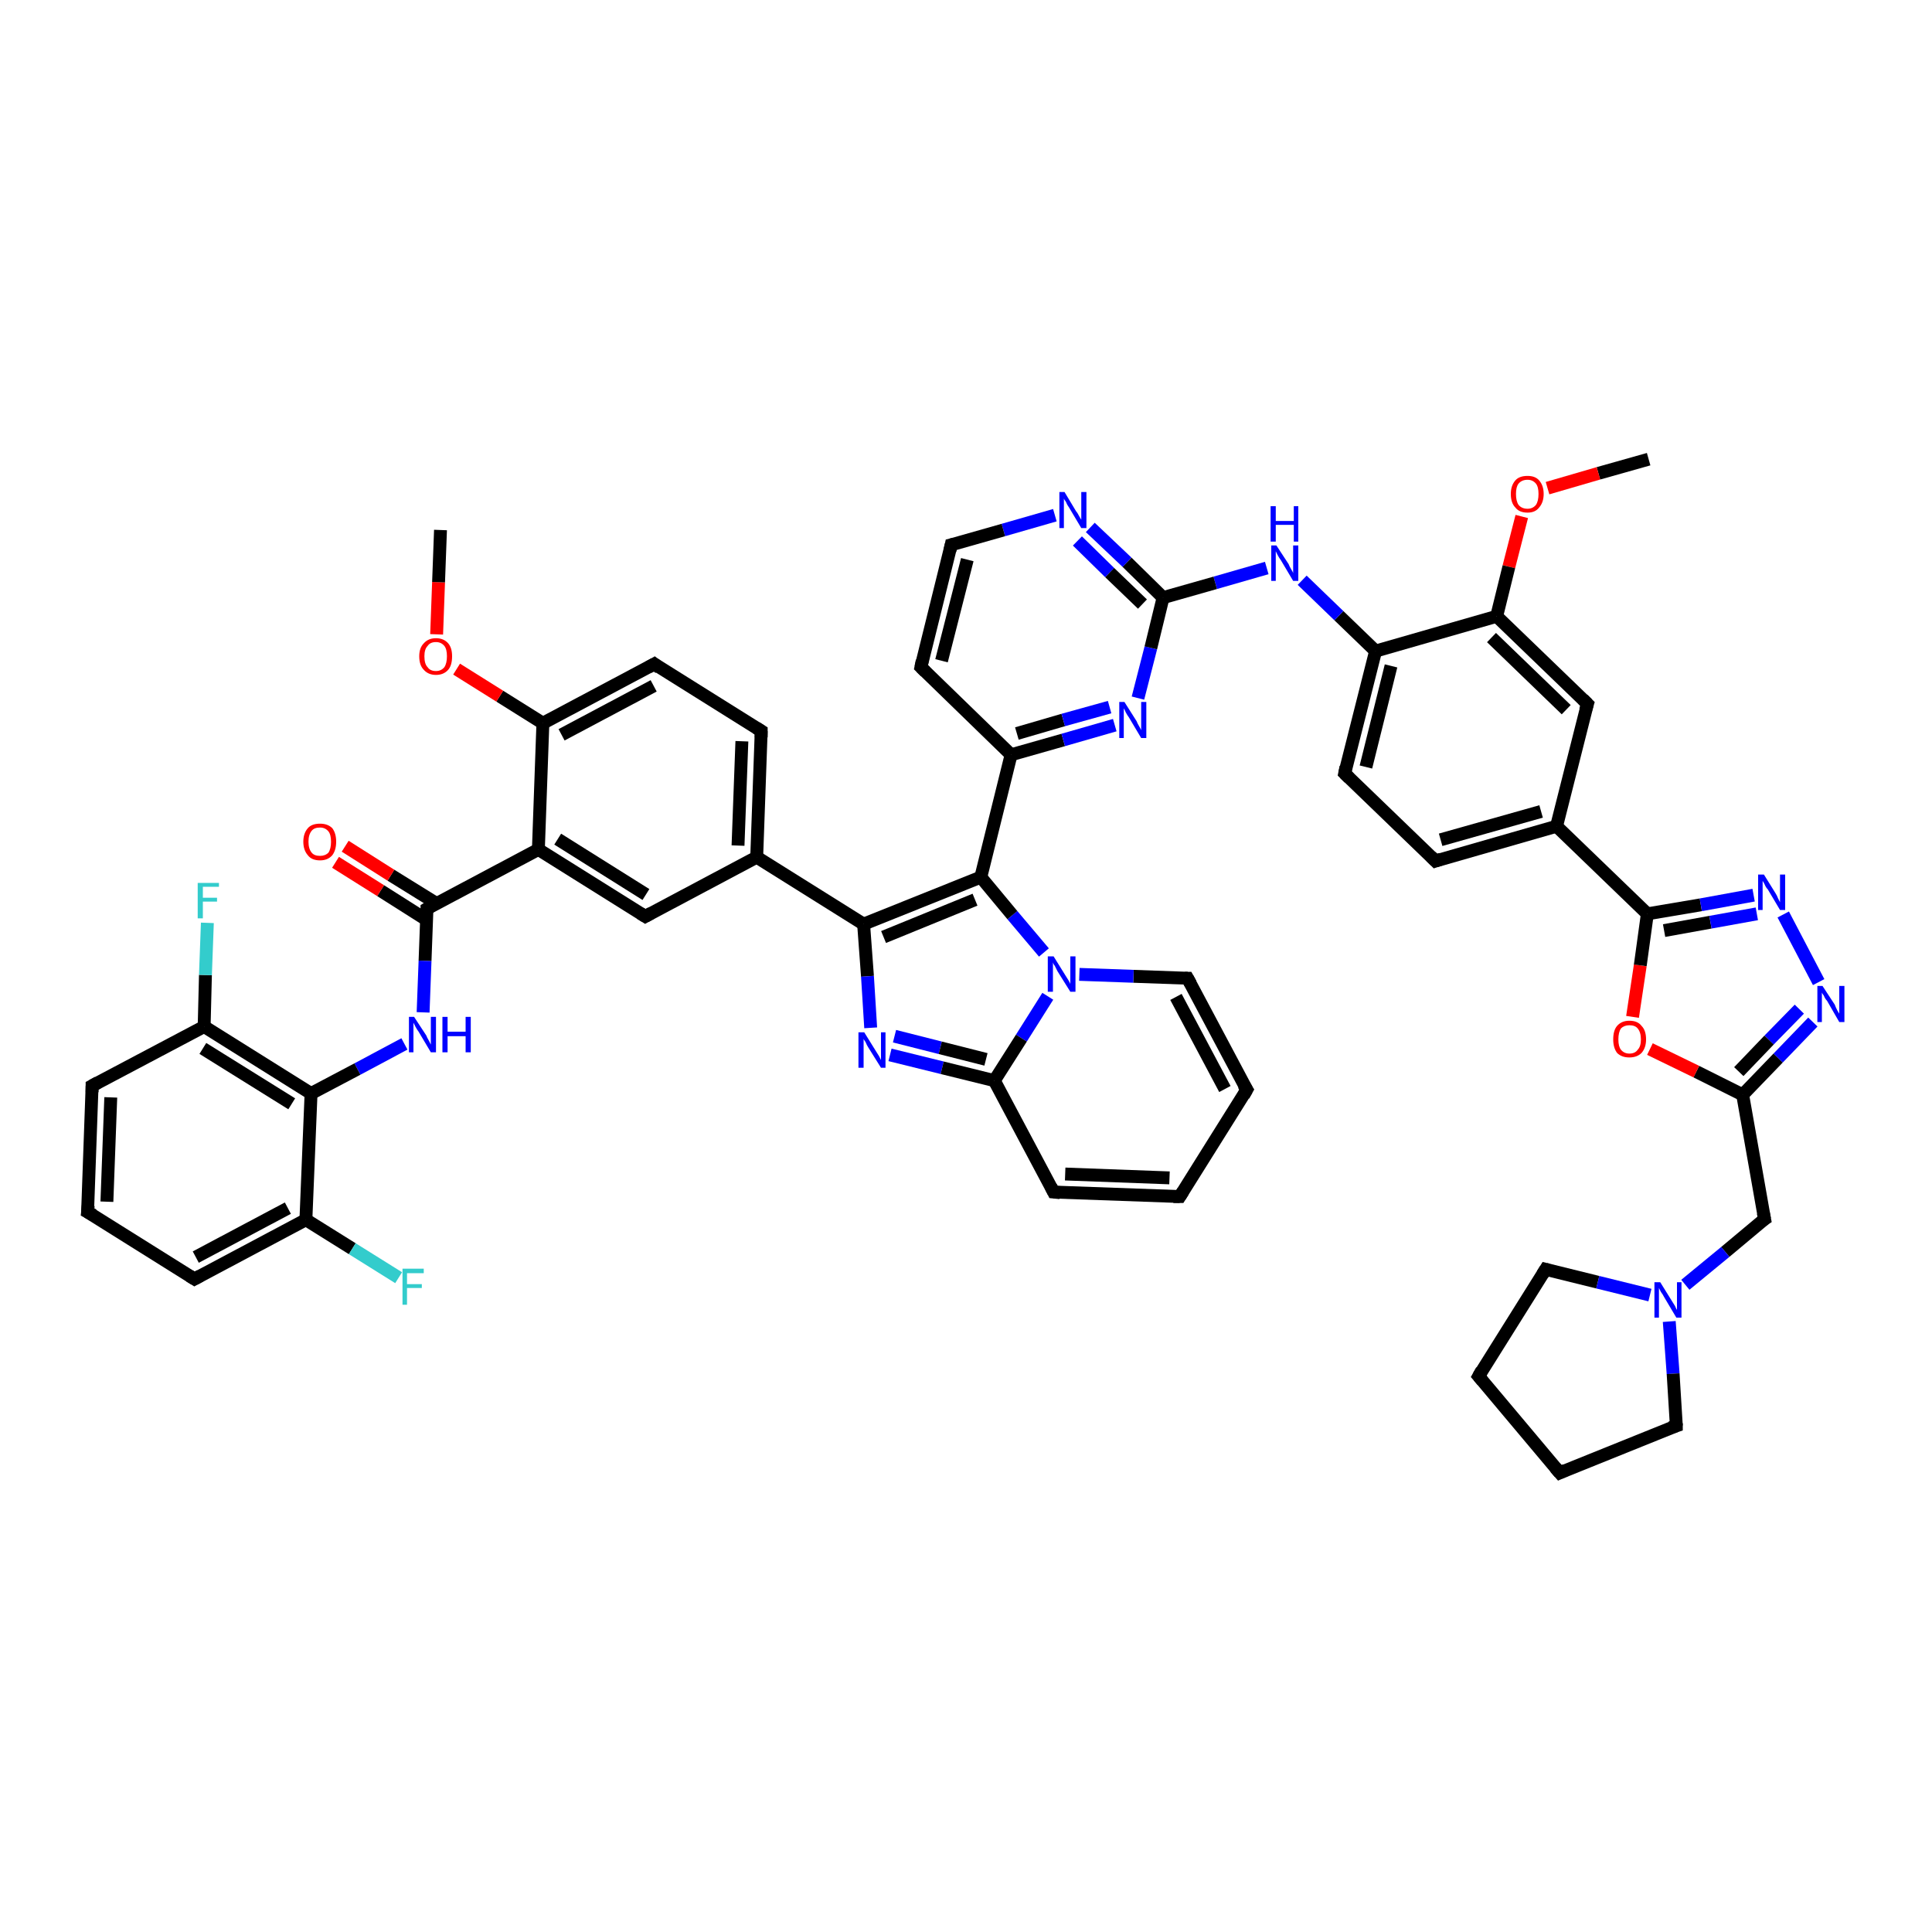 <?xml version='1.0' encoding='iso-8859-1'?>
<svg version='1.1' baseProfile='full'
              xmlns='http://www.w3.org/2000/svg'
                      xmlns:rdkit='http://www.rdkit.org/xml'
                      xmlns:xlink='http://www.w3.org/1999/xlink'
                  xml:space='preserve'
width='300px' height='300px' viewBox='0 0 300 300'>
<!-- END OF HEADER -->
<rect style='opacity:1.0;fill:#FFFFFF;stroke:none' width='300.0' height='300.0' x='0.0' y='0.0'> </rect>
<path class='bond-0 atom-0 atom-1' d='M 256.0,71.3 L 248.2,73.5' style='fill:none;fill-rule:evenodd;stroke:#000000;stroke-width:2.0px;stroke-linecap:butt;stroke-linejoin:miter;stroke-opacity:1' />
<path class='bond-0 atom-0 atom-1' d='M 248.2,73.5 L 240.3,75.8' style='fill:none;fill-rule:evenodd;stroke:#FF0000;stroke-width:2.0px;stroke-linecap:butt;stroke-linejoin:miter;stroke-opacity:1' />
<path class='bond-1 atom-1 atom-2' d='M 236.3,80.2 L 234.3,88.0' style='fill:none;fill-rule:evenodd;stroke:#FF0000;stroke-width:2.0px;stroke-linecap:butt;stroke-linejoin:miter;stroke-opacity:1' />
<path class='bond-1 atom-1 atom-2' d='M 234.3,88.0 L 232.4,95.7' style='fill:none;fill-rule:evenodd;stroke:#000000;stroke-width:2.0px;stroke-linecap:butt;stroke-linejoin:miter;stroke-opacity:1' />
<path class='bond-2 atom-2 atom-3' d='M 232.4,95.7 L 246.5,109.3' style='fill:none;fill-rule:evenodd;stroke:#000000;stroke-width:2.0px;stroke-linecap:butt;stroke-linejoin:miter;stroke-opacity:1' />
<path class='bond-2 atom-2 atom-3' d='M 231.6,99.0 L 243.2,110.2' style='fill:none;fill-rule:evenodd;stroke:#000000;stroke-width:2.0px;stroke-linecap:butt;stroke-linejoin:miter;stroke-opacity:1' />
<path class='bond-3 atom-3 atom-4' d='M 246.5,109.3 L 241.7,128.3' style='fill:none;fill-rule:evenodd;stroke:#000000;stroke-width:2.0px;stroke-linecap:butt;stroke-linejoin:miter;stroke-opacity:1' />
<path class='bond-4 atom-4 atom-5' d='M 241.7,128.3 L 255.8,141.9' style='fill:none;fill-rule:evenodd;stroke:#000000;stroke-width:2.0px;stroke-linecap:butt;stroke-linejoin:miter;stroke-opacity:1' />
<path class='bond-5 atom-5 atom-6' d='M 255.8,141.9 L 264.1,140.5' style='fill:none;fill-rule:evenodd;stroke:#000000;stroke-width:2.0px;stroke-linecap:butt;stroke-linejoin:miter;stroke-opacity:1' />
<path class='bond-5 atom-5 atom-6' d='M 264.1,140.5 L 272.3,139.0' style='fill:none;fill-rule:evenodd;stroke:#0000FF;stroke-width:2.0px;stroke-linecap:butt;stroke-linejoin:miter;stroke-opacity:1' />
<path class='bond-5 atom-5 atom-6' d='M 258.4,144.5 L 265.6,143.2' style='fill:none;fill-rule:evenodd;stroke:#000000;stroke-width:2.0px;stroke-linecap:butt;stroke-linejoin:miter;stroke-opacity:1' />
<path class='bond-5 atom-5 atom-6' d='M 265.6,143.2 L 272.8,141.9' style='fill:none;fill-rule:evenodd;stroke:#0000FF;stroke-width:2.0px;stroke-linecap:butt;stroke-linejoin:miter;stroke-opacity:1' />
<path class='bond-6 atom-6 atom-7' d='M 276.9,142.0 L 282.4,152.5' style='fill:none;fill-rule:evenodd;stroke:#0000FF;stroke-width:2.0px;stroke-linecap:butt;stroke-linejoin:miter;stroke-opacity:1' />
<path class='bond-7 atom-7 atom-8' d='M 281.5,158.7 L 276.1,164.3' style='fill:none;fill-rule:evenodd;stroke:#0000FF;stroke-width:2.0px;stroke-linecap:butt;stroke-linejoin:miter;stroke-opacity:1' />
<path class='bond-7 atom-7 atom-8' d='M 276.1,164.3 L 270.6,170.0' style='fill:none;fill-rule:evenodd;stroke:#000000;stroke-width:2.0px;stroke-linecap:butt;stroke-linejoin:miter;stroke-opacity:1' />
<path class='bond-7 atom-7 atom-8' d='M 279.4,156.7 L 274.7,161.5' style='fill:none;fill-rule:evenodd;stroke:#0000FF;stroke-width:2.0px;stroke-linecap:butt;stroke-linejoin:miter;stroke-opacity:1' />
<path class='bond-7 atom-7 atom-8' d='M 274.7,161.5 L 270.0,166.4' style='fill:none;fill-rule:evenodd;stroke:#000000;stroke-width:2.0px;stroke-linecap:butt;stroke-linejoin:miter;stroke-opacity:1' />
<path class='bond-8 atom-8 atom-9' d='M 270.6,170.0 L 274.0,189.3' style='fill:none;fill-rule:evenodd;stroke:#000000;stroke-width:2.0px;stroke-linecap:butt;stroke-linejoin:miter;stroke-opacity:1' />
<path class='bond-9 atom-9 atom-10' d='M 274.0,189.3 L 267.9,194.4' style='fill:none;fill-rule:evenodd;stroke:#000000;stroke-width:2.0px;stroke-linecap:butt;stroke-linejoin:miter;stroke-opacity:1' />
<path class='bond-9 atom-9 atom-10' d='M 267.9,194.4 L 261.7,199.5' style='fill:none;fill-rule:evenodd;stroke:#0000FF;stroke-width:2.0px;stroke-linecap:butt;stroke-linejoin:miter;stroke-opacity:1' />
<path class='bond-10 atom-10 atom-11' d='M 259.2,205.2 L 259.8,213.3' style='fill:none;fill-rule:evenodd;stroke:#0000FF;stroke-width:2.0px;stroke-linecap:butt;stroke-linejoin:miter;stroke-opacity:1' />
<path class='bond-10 atom-10 atom-11' d='M 259.8,213.3 L 260.3,221.4' style='fill:none;fill-rule:evenodd;stroke:#000000;stroke-width:2.0px;stroke-linecap:butt;stroke-linejoin:miter;stroke-opacity:1' />
<path class='bond-11 atom-11 atom-12' d='M 260.3,221.4 L 242.2,228.7' style='fill:none;fill-rule:evenodd;stroke:#000000;stroke-width:2.0px;stroke-linecap:butt;stroke-linejoin:miter;stroke-opacity:1' />
<path class='bond-12 atom-12 atom-13' d='M 242.2,228.7 L 229.6,213.7' style='fill:none;fill-rule:evenodd;stroke:#000000;stroke-width:2.0px;stroke-linecap:butt;stroke-linejoin:miter;stroke-opacity:1' />
<path class='bond-13 atom-13 atom-14' d='M 229.6,213.7 L 240.0,197.1' style='fill:none;fill-rule:evenodd;stroke:#000000;stroke-width:2.0px;stroke-linecap:butt;stroke-linejoin:miter;stroke-opacity:1' />
<path class='bond-14 atom-8 atom-15' d='M 270.6,170.0 L 263.4,166.4' style='fill:none;fill-rule:evenodd;stroke:#000000;stroke-width:2.0px;stroke-linecap:butt;stroke-linejoin:miter;stroke-opacity:1' />
<path class='bond-14 atom-8 atom-15' d='M 263.4,166.4 L 256.2,162.9' style='fill:none;fill-rule:evenodd;stroke:#FF0000;stroke-width:2.0px;stroke-linecap:butt;stroke-linejoin:miter;stroke-opacity:1' />
<path class='bond-15 atom-4 atom-16' d='M 241.7,128.3 L 222.9,133.7' style='fill:none;fill-rule:evenodd;stroke:#000000;stroke-width:2.0px;stroke-linecap:butt;stroke-linejoin:miter;stroke-opacity:1' />
<path class='bond-15 atom-4 atom-16' d='M 239.3,126.0 L 223.7,130.4' style='fill:none;fill-rule:evenodd;stroke:#000000;stroke-width:2.0px;stroke-linecap:butt;stroke-linejoin:miter;stroke-opacity:1' />
<path class='bond-16 atom-16 atom-17' d='M 222.9,133.7 L 208.8,120.1' style='fill:none;fill-rule:evenodd;stroke:#000000;stroke-width:2.0px;stroke-linecap:butt;stroke-linejoin:miter;stroke-opacity:1' />
<path class='bond-17 atom-17 atom-18' d='M 208.8,120.1 L 213.6,101.1' style='fill:none;fill-rule:evenodd;stroke:#000000;stroke-width:2.0px;stroke-linecap:butt;stroke-linejoin:miter;stroke-opacity:1' />
<path class='bond-17 atom-17 atom-18' d='M 212.1,119.1 L 216.0,103.4' style='fill:none;fill-rule:evenodd;stroke:#000000;stroke-width:2.0px;stroke-linecap:butt;stroke-linejoin:miter;stroke-opacity:1' />
<path class='bond-18 atom-18 atom-19' d='M 213.6,101.1 L 207.9,95.6' style='fill:none;fill-rule:evenodd;stroke:#000000;stroke-width:2.0px;stroke-linecap:butt;stroke-linejoin:miter;stroke-opacity:1' />
<path class='bond-18 atom-18 atom-19' d='M 207.9,95.6 L 202.2,90.1' style='fill:none;fill-rule:evenodd;stroke:#0000FF;stroke-width:2.0px;stroke-linecap:butt;stroke-linejoin:miter;stroke-opacity:1' />
<path class='bond-19 atom-19 atom-20' d='M 196.7,88.2 L 188.7,90.5' style='fill:none;fill-rule:evenodd;stroke:#0000FF;stroke-width:2.0px;stroke-linecap:butt;stroke-linejoin:miter;stroke-opacity:1' />
<path class='bond-19 atom-19 atom-20' d='M 188.7,90.5 L 180.6,92.8' style='fill:none;fill-rule:evenodd;stroke:#000000;stroke-width:2.0px;stroke-linecap:butt;stroke-linejoin:miter;stroke-opacity:1' />
<path class='bond-20 atom-20 atom-21' d='M 180.6,92.8 L 175.0,87.3' style='fill:none;fill-rule:evenodd;stroke:#000000;stroke-width:2.0px;stroke-linecap:butt;stroke-linejoin:miter;stroke-opacity:1' />
<path class='bond-20 atom-20 atom-21' d='M 175.0,87.3 L 169.3,81.9' style='fill:none;fill-rule:evenodd;stroke:#0000FF;stroke-width:2.0px;stroke-linecap:butt;stroke-linejoin:miter;stroke-opacity:1' />
<path class='bond-20 atom-20 atom-21' d='M 177.4,93.8 L 172.3,88.9' style='fill:none;fill-rule:evenodd;stroke:#000000;stroke-width:2.0px;stroke-linecap:butt;stroke-linejoin:miter;stroke-opacity:1' />
<path class='bond-20 atom-20 atom-21' d='M 172.3,88.9 L 167.3,84.0' style='fill:none;fill-rule:evenodd;stroke:#0000FF;stroke-width:2.0px;stroke-linecap:butt;stroke-linejoin:miter;stroke-opacity:1' />
<path class='bond-21 atom-21 atom-22' d='M 163.8,80.0 L 155.8,82.3' style='fill:none;fill-rule:evenodd;stroke:#0000FF;stroke-width:2.0px;stroke-linecap:butt;stroke-linejoin:miter;stroke-opacity:1' />
<path class='bond-21 atom-21 atom-22' d='M 155.8,82.3 L 147.7,84.6' style='fill:none;fill-rule:evenodd;stroke:#000000;stroke-width:2.0px;stroke-linecap:butt;stroke-linejoin:miter;stroke-opacity:1' />
<path class='bond-22 atom-22 atom-23' d='M 147.7,84.6 L 143.0,103.6' style='fill:none;fill-rule:evenodd;stroke:#000000;stroke-width:2.0px;stroke-linecap:butt;stroke-linejoin:miter;stroke-opacity:1' />
<path class='bond-22 atom-22 atom-23' d='M 150.2,86.9 L 146.2,102.6' style='fill:none;fill-rule:evenodd;stroke:#000000;stroke-width:2.0px;stroke-linecap:butt;stroke-linejoin:miter;stroke-opacity:1' />
<path class='bond-23 atom-23 atom-24' d='M 143.0,103.6 L 157.0,117.2' style='fill:none;fill-rule:evenodd;stroke:#000000;stroke-width:2.0px;stroke-linecap:butt;stroke-linejoin:miter;stroke-opacity:1' />
<path class='bond-24 atom-24 atom-25' d='M 157.0,117.2 L 152.3,136.2' style='fill:none;fill-rule:evenodd;stroke:#000000;stroke-width:2.0px;stroke-linecap:butt;stroke-linejoin:miter;stroke-opacity:1' />
<path class='bond-25 atom-25 atom-26' d='M 152.3,136.2 L 134.1,143.5' style='fill:none;fill-rule:evenodd;stroke:#000000;stroke-width:2.0px;stroke-linecap:butt;stroke-linejoin:miter;stroke-opacity:1' />
<path class='bond-25 atom-25 atom-26' d='M 151.4,139.7 L 137.2,145.5' style='fill:none;fill-rule:evenodd;stroke:#000000;stroke-width:2.0px;stroke-linecap:butt;stroke-linejoin:miter;stroke-opacity:1' />
<path class='bond-26 atom-26 atom-27' d='M 134.1,143.5 L 117.5,133.1' style='fill:none;fill-rule:evenodd;stroke:#000000;stroke-width:2.0px;stroke-linecap:butt;stroke-linejoin:miter;stroke-opacity:1' />
<path class='bond-27 atom-27 atom-28' d='M 117.5,133.1 L 118.2,113.5' style='fill:none;fill-rule:evenodd;stroke:#000000;stroke-width:2.0px;stroke-linecap:butt;stroke-linejoin:miter;stroke-opacity:1' />
<path class='bond-27 atom-27 atom-28' d='M 114.6,131.3 L 115.2,115.1' style='fill:none;fill-rule:evenodd;stroke:#000000;stroke-width:2.0px;stroke-linecap:butt;stroke-linejoin:miter;stroke-opacity:1' />
<path class='bond-28 atom-28 atom-29' d='M 118.2,113.5 L 101.6,103.1' style='fill:none;fill-rule:evenodd;stroke:#000000;stroke-width:2.0px;stroke-linecap:butt;stroke-linejoin:miter;stroke-opacity:1' />
<path class='bond-29 atom-29 atom-30' d='M 101.6,103.1 L 84.3,112.3' style='fill:none;fill-rule:evenodd;stroke:#000000;stroke-width:2.0px;stroke-linecap:butt;stroke-linejoin:miter;stroke-opacity:1' />
<path class='bond-29 atom-29 atom-30' d='M 101.5,106.5 L 87.2,114.1' style='fill:none;fill-rule:evenodd;stroke:#000000;stroke-width:2.0px;stroke-linecap:butt;stroke-linejoin:miter;stroke-opacity:1' />
<path class='bond-30 atom-30 atom-31' d='M 84.3,112.3 L 77.6,108.1' style='fill:none;fill-rule:evenodd;stroke:#000000;stroke-width:2.0px;stroke-linecap:butt;stroke-linejoin:miter;stroke-opacity:1' />
<path class='bond-30 atom-30 atom-31' d='M 77.6,108.1 L 70.9,103.9' style='fill:none;fill-rule:evenodd;stroke:#FF0000;stroke-width:2.0px;stroke-linecap:butt;stroke-linejoin:miter;stroke-opacity:1' />
<path class='bond-31 atom-31 atom-32' d='M 67.8,98.5 L 68.1,90.4' style='fill:none;fill-rule:evenodd;stroke:#FF0000;stroke-width:2.0px;stroke-linecap:butt;stroke-linejoin:miter;stroke-opacity:1' />
<path class='bond-31 atom-31 atom-32' d='M 68.1,90.4 L 68.4,82.3' style='fill:none;fill-rule:evenodd;stroke:#000000;stroke-width:2.0px;stroke-linecap:butt;stroke-linejoin:miter;stroke-opacity:1' />
<path class='bond-32 atom-30 atom-33' d='M 84.3,112.3 L 83.6,131.9' style='fill:none;fill-rule:evenodd;stroke:#000000;stroke-width:2.0px;stroke-linecap:butt;stroke-linejoin:miter;stroke-opacity:1' />
<path class='bond-33 atom-33 atom-34' d='M 83.6,131.9 L 66.3,141.1' style='fill:none;fill-rule:evenodd;stroke:#000000;stroke-width:2.0px;stroke-linecap:butt;stroke-linejoin:miter;stroke-opacity:1' />
<path class='bond-34 atom-34 atom-35' d='M 67.8,140.3 L 60.7,135.9' style='fill:none;fill-rule:evenodd;stroke:#000000;stroke-width:2.0px;stroke-linecap:butt;stroke-linejoin:miter;stroke-opacity:1' />
<path class='bond-34 atom-34 atom-35' d='M 60.7,135.9 L 53.6,131.4' style='fill:none;fill-rule:evenodd;stroke:#FF0000;stroke-width:2.0px;stroke-linecap:butt;stroke-linejoin:miter;stroke-opacity:1' />
<path class='bond-34 atom-34 atom-35' d='M 66.2,142.8 L 59.1,138.3' style='fill:none;fill-rule:evenodd;stroke:#000000;stroke-width:2.0px;stroke-linecap:butt;stroke-linejoin:miter;stroke-opacity:1' />
<path class='bond-34 atom-34 atom-35' d='M 59.1,138.3 L 52.1,133.9' style='fill:none;fill-rule:evenodd;stroke:#FF0000;stroke-width:2.0px;stroke-linecap:butt;stroke-linejoin:miter;stroke-opacity:1' />
<path class='bond-35 atom-34 atom-36' d='M 66.3,141.1 L 66.0,149.2' style='fill:none;fill-rule:evenodd;stroke:#000000;stroke-width:2.0px;stroke-linecap:butt;stroke-linejoin:miter;stroke-opacity:1' />
<path class='bond-35 atom-34 atom-36' d='M 66.0,149.2 L 65.7,157.2' style='fill:none;fill-rule:evenodd;stroke:#0000FF;stroke-width:2.0px;stroke-linecap:butt;stroke-linejoin:miter;stroke-opacity:1' />
<path class='bond-36 atom-36 atom-37' d='M 62.8,162.1 L 55.5,166.0' style='fill:none;fill-rule:evenodd;stroke:#0000FF;stroke-width:2.0px;stroke-linecap:butt;stroke-linejoin:miter;stroke-opacity:1' />
<path class='bond-36 atom-36 atom-37' d='M 55.5,166.0 L 48.3,169.8' style='fill:none;fill-rule:evenodd;stroke:#000000;stroke-width:2.0px;stroke-linecap:butt;stroke-linejoin:miter;stroke-opacity:1' />
<path class='bond-37 atom-37 atom-38' d='M 48.3,169.8 L 31.7,159.4' style='fill:none;fill-rule:evenodd;stroke:#000000;stroke-width:2.0px;stroke-linecap:butt;stroke-linejoin:miter;stroke-opacity:1' />
<path class='bond-37 atom-37 atom-38' d='M 45.3,171.4 L 31.5,162.8' style='fill:none;fill-rule:evenodd;stroke:#000000;stroke-width:2.0px;stroke-linecap:butt;stroke-linejoin:miter;stroke-opacity:1' />
<path class='bond-38 atom-38 atom-39' d='M 31.7,159.4 L 31.9,151.4' style='fill:none;fill-rule:evenodd;stroke:#000000;stroke-width:2.0px;stroke-linecap:butt;stroke-linejoin:miter;stroke-opacity:1' />
<path class='bond-38 atom-38 atom-39' d='M 31.9,151.4 L 32.2,143.3' style='fill:none;fill-rule:evenodd;stroke:#33CCCC;stroke-width:2.0px;stroke-linecap:butt;stroke-linejoin:miter;stroke-opacity:1' />
<path class='bond-39 atom-38 atom-40' d='M 31.7,159.4 L 14.3,168.6' style='fill:none;fill-rule:evenodd;stroke:#000000;stroke-width:2.0px;stroke-linecap:butt;stroke-linejoin:miter;stroke-opacity:1' />
<path class='bond-40 atom-40 atom-41' d='M 14.3,168.6 L 13.6,188.2' style='fill:none;fill-rule:evenodd;stroke:#000000;stroke-width:2.0px;stroke-linecap:butt;stroke-linejoin:miter;stroke-opacity:1' />
<path class='bond-40 atom-40 atom-41' d='M 17.2,170.4 L 16.6,186.6' style='fill:none;fill-rule:evenodd;stroke:#000000;stroke-width:2.0px;stroke-linecap:butt;stroke-linejoin:miter;stroke-opacity:1' />
<path class='bond-41 atom-41 atom-42' d='M 13.6,188.2 L 30.2,198.6' style='fill:none;fill-rule:evenodd;stroke:#000000;stroke-width:2.0px;stroke-linecap:butt;stroke-linejoin:miter;stroke-opacity:1' />
<path class='bond-42 atom-42 atom-43' d='M 30.2,198.6 L 47.5,189.4' style='fill:none;fill-rule:evenodd;stroke:#000000;stroke-width:2.0px;stroke-linecap:butt;stroke-linejoin:miter;stroke-opacity:1' />
<path class='bond-42 atom-42 atom-43' d='M 30.4,195.2 L 44.7,187.6' style='fill:none;fill-rule:evenodd;stroke:#000000;stroke-width:2.0px;stroke-linecap:butt;stroke-linejoin:miter;stroke-opacity:1' />
<path class='bond-43 atom-43 atom-44' d='M 47.5,189.4 L 54.7,193.9' style='fill:none;fill-rule:evenodd;stroke:#000000;stroke-width:2.0px;stroke-linecap:butt;stroke-linejoin:miter;stroke-opacity:1' />
<path class='bond-43 atom-43 atom-44' d='M 54.7,193.9 L 61.9,198.4' style='fill:none;fill-rule:evenodd;stroke:#33CCCC;stroke-width:2.0px;stroke-linecap:butt;stroke-linejoin:miter;stroke-opacity:1' />
<path class='bond-44 atom-33 atom-45' d='M 83.6,131.9 L 100.2,142.3' style='fill:none;fill-rule:evenodd;stroke:#000000;stroke-width:2.0px;stroke-linecap:butt;stroke-linejoin:miter;stroke-opacity:1' />
<path class='bond-44 atom-33 atom-45' d='M 86.6,130.3 L 100.3,138.9' style='fill:none;fill-rule:evenodd;stroke:#000000;stroke-width:2.0px;stroke-linecap:butt;stroke-linejoin:miter;stroke-opacity:1' />
<path class='bond-45 atom-26 atom-46' d='M 134.1,143.5 L 134.7,151.6' style='fill:none;fill-rule:evenodd;stroke:#000000;stroke-width:2.0px;stroke-linecap:butt;stroke-linejoin:miter;stroke-opacity:1' />
<path class='bond-45 atom-26 atom-46' d='M 134.7,151.6 L 135.2,159.6' style='fill:none;fill-rule:evenodd;stroke:#0000FF;stroke-width:2.0px;stroke-linecap:butt;stroke-linejoin:miter;stroke-opacity:1' />
<path class='bond-46 atom-46 atom-47' d='M 138.2,163.8 L 146.3,165.8' style='fill:none;fill-rule:evenodd;stroke:#0000FF;stroke-width:2.0px;stroke-linecap:butt;stroke-linejoin:miter;stroke-opacity:1' />
<path class='bond-46 atom-46 atom-47' d='M 146.3,165.8 L 154.4,167.8' style='fill:none;fill-rule:evenodd;stroke:#000000;stroke-width:2.0px;stroke-linecap:butt;stroke-linejoin:miter;stroke-opacity:1' />
<path class='bond-46 atom-46 atom-47' d='M 138.9,160.9 L 146.0,162.7' style='fill:none;fill-rule:evenodd;stroke:#0000FF;stroke-width:2.0px;stroke-linecap:butt;stroke-linejoin:miter;stroke-opacity:1' />
<path class='bond-46 atom-46 atom-47' d='M 146.0,162.7 L 153.1,164.5' style='fill:none;fill-rule:evenodd;stroke:#000000;stroke-width:2.0px;stroke-linecap:butt;stroke-linejoin:miter;stroke-opacity:1' />
<path class='bond-47 atom-47 atom-48' d='M 154.4,167.8 L 163.6,185.1' style='fill:none;fill-rule:evenodd;stroke:#000000;stroke-width:2.0px;stroke-linecap:butt;stroke-linejoin:miter;stroke-opacity:1' />
<path class='bond-48 atom-48 atom-49' d='M 163.6,185.1 L 183.2,185.8' style='fill:none;fill-rule:evenodd;stroke:#000000;stroke-width:2.0px;stroke-linecap:butt;stroke-linejoin:miter;stroke-opacity:1' />
<path class='bond-48 atom-48 atom-49' d='M 165.4,182.3 L 181.6,182.9' style='fill:none;fill-rule:evenodd;stroke:#000000;stroke-width:2.0px;stroke-linecap:butt;stroke-linejoin:miter;stroke-opacity:1' />
<path class='bond-49 atom-49 atom-50' d='M 183.2,185.8 L 193.6,169.2' style='fill:none;fill-rule:evenodd;stroke:#000000;stroke-width:2.0px;stroke-linecap:butt;stroke-linejoin:miter;stroke-opacity:1' />
<path class='bond-50 atom-50 atom-51' d='M 193.6,169.2 L 184.4,151.9' style='fill:none;fill-rule:evenodd;stroke:#000000;stroke-width:2.0px;stroke-linecap:butt;stroke-linejoin:miter;stroke-opacity:1' />
<path class='bond-50 atom-50 atom-51' d='M 190.2,169.1 L 182.6,154.8' style='fill:none;fill-rule:evenodd;stroke:#000000;stroke-width:2.0px;stroke-linecap:butt;stroke-linejoin:miter;stroke-opacity:1' />
<path class='bond-51 atom-51 atom-52' d='M 184.4,151.9 L 176.0,151.6' style='fill:none;fill-rule:evenodd;stroke:#000000;stroke-width:2.0px;stroke-linecap:butt;stroke-linejoin:miter;stroke-opacity:1' />
<path class='bond-51 atom-51 atom-52' d='M 176.0,151.6 L 167.6,151.3' style='fill:none;fill-rule:evenodd;stroke:#0000FF;stroke-width:2.0px;stroke-linecap:butt;stroke-linejoin:miter;stroke-opacity:1' />
<path class='bond-52 atom-24 atom-53' d='M 157.0,117.2 L 165.1,114.9' style='fill:none;fill-rule:evenodd;stroke:#000000;stroke-width:2.0px;stroke-linecap:butt;stroke-linejoin:miter;stroke-opacity:1' />
<path class='bond-52 atom-24 atom-53' d='M 165.1,114.9 L 173.1,112.6' style='fill:none;fill-rule:evenodd;stroke:#0000FF;stroke-width:2.0px;stroke-linecap:butt;stroke-linejoin:miter;stroke-opacity:1' />
<path class='bond-52 atom-24 atom-53' d='M 157.9,113.9 L 165.1,111.8' style='fill:none;fill-rule:evenodd;stroke:#000000;stroke-width:2.0px;stroke-linecap:butt;stroke-linejoin:miter;stroke-opacity:1' />
<path class='bond-52 atom-24 atom-53' d='M 165.1,111.8 L 172.3,109.8' style='fill:none;fill-rule:evenodd;stroke:#0000FF;stroke-width:2.0px;stroke-linecap:butt;stroke-linejoin:miter;stroke-opacity:1' />
<path class='bond-53 atom-18 atom-2' d='M 213.6,101.1 L 232.4,95.7' style='fill:none;fill-rule:evenodd;stroke:#000000;stroke-width:2.0px;stroke-linecap:butt;stroke-linejoin:miter;stroke-opacity:1' />
<path class='bond-54 atom-53 atom-20' d='M 176.7,108.4 L 178.7,100.6' style='fill:none;fill-rule:evenodd;stroke:#0000FF;stroke-width:2.0px;stroke-linecap:butt;stroke-linejoin:miter;stroke-opacity:1' />
<path class='bond-54 atom-53 atom-20' d='M 178.7,100.6 L 180.6,92.8' style='fill:none;fill-rule:evenodd;stroke:#000000;stroke-width:2.0px;stroke-linecap:butt;stroke-linejoin:miter;stroke-opacity:1' />
<path class='bond-55 atom-15 atom-5' d='M 253.5,157.9 L 254.7,149.9' style='fill:none;fill-rule:evenodd;stroke:#FF0000;stroke-width:2.0px;stroke-linecap:butt;stroke-linejoin:miter;stroke-opacity:1' />
<path class='bond-55 atom-15 atom-5' d='M 254.7,149.9 L 255.8,141.9' style='fill:none;fill-rule:evenodd;stroke:#000000;stroke-width:2.0px;stroke-linecap:butt;stroke-linejoin:miter;stroke-opacity:1' />
<path class='bond-56 atom-52 atom-25' d='M 162.1,147.9 L 157.2,142.1' style='fill:none;fill-rule:evenodd;stroke:#0000FF;stroke-width:2.0px;stroke-linecap:butt;stroke-linejoin:miter;stroke-opacity:1' />
<path class='bond-56 atom-52 atom-25' d='M 157.2,142.1 L 152.3,136.2' style='fill:none;fill-rule:evenodd;stroke:#000000;stroke-width:2.0px;stroke-linecap:butt;stroke-linejoin:miter;stroke-opacity:1' />
<path class='bond-57 atom-14 atom-10' d='M 240.0,197.1 L 248.1,199.1' style='fill:none;fill-rule:evenodd;stroke:#000000;stroke-width:2.0px;stroke-linecap:butt;stroke-linejoin:miter;stroke-opacity:1' />
<path class='bond-57 atom-14 atom-10' d='M 248.1,199.1 L 256.2,201.1' style='fill:none;fill-rule:evenodd;stroke:#0000FF;stroke-width:2.0px;stroke-linecap:butt;stroke-linejoin:miter;stroke-opacity:1' />
<path class='bond-58 atom-45 atom-27' d='M 100.2,142.3 L 117.5,133.1' style='fill:none;fill-rule:evenodd;stroke:#000000;stroke-width:2.0px;stroke-linecap:butt;stroke-linejoin:miter;stroke-opacity:1' />
<path class='bond-59 atom-52 atom-47' d='M 162.7,154.7 L 158.6,161.2' style='fill:none;fill-rule:evenodd;stroke:#0000FF;stroke-width:2.0px;stroke-linecap:butt;stroke-linejoin:miter;stroke-opacity:1' />
<path class='bond-59 atom-52 atom-47' d='M 158.6,161.2 L 154.4,167.8' style='fill:none;fill-rule:evenodd;stroke:#000000;stroke-width:2.0px;stroke-linecap:butt;stroke-linejoin:miter;stroke-opacity:1' />
<path class='bond-60 atom-43 atom-37' d='M 47.5,189.4 L 48.3,169.8' style='fill:none;fill-rule:evenodd;stroke:#000000;stroke-width:2.0px;stroke-linecap:butt;stroke-linejoin:miter;stroke-opacity:1' />
<path d='M 245.8,108.6 L 246.5,109.3 L 246.2,110.3' style='fill:none;stroke:#000000;stroke-width:2.0px;stroke-linecap:butt;stroke-linejoin:miter;stroke-opacity:1;' />
<path d='M 273.8,188.3 L 274.0,189.3 L 273.7,189.5' style='fill:none;stroke:#000000;stroke-width:2.0px;stroke-linecap:butt;stroke-linejoin:miter;stroke-opacity:1;' />
<path d='M 260.3,221.0 L 260.3,221.4 L 259.4,221.7' style='fill:none;stroke:#000000;stroke-width:2.0px;stroke-linecap:butt;stroke-linejoin:miter;stroke-opacity:1;' />
<path d='M 243.1,228.3 L 242.2,228.7 L 241.5,227.9' style='fill:none;stroke:#000000;stroke-width:2.0px;stroke-linecap:butt;stroke-linejoin:miter;stroke-opacity:1;' />
<path d='M 230.2,214.4 L 229.6,213.7 L 230.1,212.8' style='fill:none;stroke:#000000;stroke-width:2.0px;stroke-linecap:butt;stroke-linejoin:miter;stroke-opacity:1;' />
<path d='M 239.5,197.9 L 240.0,197.1 L 240.4,197.2' style='fill:none;stroke:#000000;stroke-width:2.0px;stroke-linecap:butt;stroke-linejoin:miter;stroke-opacity:1;' />
<path d='M 223.8,133.4 L 222.9,133.7 L 222.2,133.0' style='fill:none;stroke:#000000;stroke-width:2.0px;stroke-linecap:butt;stroke-linejoin:miter;stroke-opacity:1;' />
<path d='M 209.5,120.8 L 208.8,120.1 L 209.0,119.1' style='fill:none;stroke:#000000;stroke-width:2.0px;stroke-linecap:butt;stroke-linejoin:miter;stroke-opacity:1;' />
<path d='M 148.1,84.5 L 147.7,84.6 L 147.5,85.5' style='fill:none;stroke:#000000;stroke-width:2.0px;stroke-linecap:butt;stroke-linejoin:miter;stroke-opacity:1;' />
<path d='M 143.2,102.6 L 143.0,103.6 L 143.7,104.3' style='fill:none;stroke:#000000;stroke-width:2.0px;stroke-linecap:butt;stroke-linejoin:miter;stroke-opacity:1;' />
<path d='M 118.2,114.5 L 118.2,113.5 L 117.4,113.0' style='fill:none;stroke:#000000;stroke-width:2.0px;stroke-linecap:butt;stroke-linejoin:miter;stroke-opacity:1;' />
<path d='M 102.4,103.7 L 101.6,103.1 L 100.7,103.6' style='fill:none;stroke:#000000;stroke-width:2.0px;stroke-linecap:butt;stroke-linejoin:miter;stroke-opacity:1;' />
<path d='M 67.1,140.6 L 66.3,141.1 L 66.3,141.5' style='fill:none;stroke:#000000;stroke-width:2.0px;stroke-linecap:butt;stroke-linejoin:miter;stroke-opacity:1;' />
<path d='M 15.2,168.1 L 14.3,168.6 L 14.3,169.6' style='fill:none;stroke:#000000;stroke-width:2.0px;stroke-linecap:butt;stroke-linejoin:miter;stroke-opacity:1;' />
<path d='M 13.7,187.2 L 13.6,188.2 L 14.5,188.7' style='fill:none;stroke:#000000;stroke-width:2.0px;stroke-linecap:butt;stroke-linejoin:miter;stroke-opacity:1;' />
<path d='M 29.4,198.1 L 30.2,198.6 L 31.1,198.1' style='fill:none;stroke:#000000;stroke-width:2.0px;stroke-linecap:butt;stroke-linejoin:miter;stroke-opacity:1;' />
<path d='M 99.4,141.8 L 100.2,142.3 L 101.1,141.8' style='fill:none;stroke:#000000;stroke-width:2.0px;stroke-linecap:butt;stroke-linejoin:miter;stroke-opacity:1;' />
<path d='M 163.2,184.3 L 163.6,185.1 L 164.6,185.2' style='fill:none;stroke:#000000;stroke-width:2.0px;stroke-linecap:butt;stroke-linejoin:miter;stroke-opacity:1;' />
<path d='M 182.2,185.8 L 183.2,185.8 L 183.7,185.0' style='fill:none;stroke:#000000;stroke-width:2.0px;stroke-linecap:butt;stroke-linejoin:miter;stroke-opacity:1;' />
<path d='M 193.1,170.1 L 193.6,169.2 L 193.1,168.4' style='fill:none;stroke:#000000;stroke-width:2.0px;stroke-linecap:butt;stroke-linejoin:miter;stroke-opacity:1;' />
<path d='M 184.9,152.8 L 184.4,151.9 L 184.0,151.9' style='fill:none;stroke:#000000;stroke-width:2.0px;stroke-linecap:butt;stroke-linejoin:miter;stroke-opacity:1;' />
<path class='atom-1' d='M 234.6 76.7
Q 234.6 75.4, 235.3 74.6
Q 235.9 73.9, 237.2 73.9
Q 238.4 73.9, 239.0 74.6
Q 239.7 75.4, 239.7 76.7
Q 239.7 78.0, 239.0 78.8
Q 238.4 79.6, 237.2 79.6
Q 235.9 79.6, 235.3 78.8
Q 234.6 78.1, 234.6 76.7
M 237.2 79.0
Q 238.0 79.0, 238.5 78.4
Q 238.9 77.8, 238.9 76.7
Q 238.9 75.6, 238.5 75.1
Q 238.0 74.5, 237.2 74.5
Q 236.3 74.5, 235.8 75.1
Q 235.4 75.6, 235.4 76.7
Q 235.4 77.8, 235.8 78.4
Q 236.3 79.0, 237.2 79.0
' fill='#FF0000'/>
<path class='atom-6' d='M 273.9 135.8
L 275.7 138.7
Q 275.9 139.0, 276.1 139.5
Q 276.4 140.1, 276.4 140.1
L 276.4 135.8
L 277.2 135.8
L 277.2 141.3
L 276.4 141.3
L 274.5 138.1
Q 274.2 137.8, 274.0 137.3
Q 273.8 136.9, 273.7 136.8
L 273.7 141.3
L 273.0 141.3
L 273.0 135.8
L 273.9 135.8
' fill='#0000FF'/>
<path class='atom-7' d='M 283.0 153.1
L 284.9 156.0
Q 285.0 156.3, 285.3 156.9
Q 285.6 157.4, 285.6 157.4
L 285.6 153.1
L 286.4 153.1
L 286.4 158.7
L 285.6 158.7
L 283.7 155.4
Q 283.4 155.1, 283.2 154.6
Q 282.9 154.2, 282.9 154.1
L 282.9 158.7
L 282.2 158.7
L 282.2 153.1
L 283.0 153.1
' fill='#0000FF'/>
<path class='atom-10' d='M 257.8 199.1
L 259.6 202.0
Q 259.8 202.3, 260.1 202.8
Q 260.3 203.3, 260.4 203.4
L 260.4 199.1
L 261.1 199.1
L 261.1 204.6
L 260.3 204.6
L 258.4 201.4
Q 258.2 201.0, 257.9 200.6
Q 257.7 200.2, 257.6 200.0
L 257.6 204.6
L 256.9 204.6
L 256.9 199.1
L 257.8 199.1
' fill='#0000FF'/>
<path class='atom-15' d='M 250.5 161.4
Q 250.5 160.0, 251.1 159.3
Q 251.8 158.5, 253.0 158.5
Q 254.3 158.5, 254.9 159.3
Q 255.6 160.0, 255.6 161.4
Q 255.6 162.7, 254.9 163.5
Q 254.2 164.2, 253.0 164.2
Q 251.8 164.2, 251.1 163.5
Q 250.5 162.7, 250.5 161.4
M 253.0 163.6
Q 253.9 163.6, 254.3 163.0
Q 254.8 162.5, 254.8 161.4
Q 254.8 160.3, 254.3 159.7
Q 253.9 159.2, 253.0 159.2
Q 252.2 159.2, 251.7 159.7
Q 251.3 160.3, 251.3 161.4
Q 251.3 162.5, 251.7 163.0
Q 252.2 163.6, 253.0 163.6
' fill='#FF0000'/>
<path class='atom-19' d='M 198.2 84.7
L 200.1 87.6
Q 200.2 87.9, 200.5 88.4
Q 200.8 88.9, 200.8 89.0
L 200.8 84.7
L 201.6 84.7
L 201.6 90.2
L 200.8 90.2
L 198.9 87.0
Q 198.6 86.6, 198.4 86.2
Q 198.2 85.8, 198.1 85.6
L 198.1 90.2
L 197.4 90.2
L 197.4 84.7
L 198.2 84.7
' fill='#0000FF'/>
<path class='atom-19' d='M 197.3 78.6
L 198.1 78.6
L 198.1 80.9
L 200.9 80.9
L 200.9 78.6
L 201.6 78.6
L 201.6 84.1
L 200.9 84.1
L 200.9 81.5
L 198.1 81.5
L 198.1 84.1
L 197.3 84.1
L 197.3 78.6
' fill='#0000FF'/>
<path class='atom-21' d='M 165.3 76.4
L 167.1 79.4
Q 167.3 79.6, 167.6 80.2
Q 167.9 80.7, 167.9 80.7
L 167.9 76.4
L 168.7 76.4
L 168.7 82.0
L 167.9 82.0
L 166.0 78.8
Q 165.7 78.4, 165.5 77.9
Q 165.2 77.5, 165.2 77.4
L 165.2 82.0
L 164.5 82.0
L 164.5 76.4
L 165.3 76.4
' fill='#0000FF'/>
<path class='atom-31' d='M 65.1 101.9
Q 65.1 100.6, 65.8 99.9
Q 66.5 99.1, 67.7 99.1
Q 68.9 99.1, 69.6 99.9
Q 70.2 100.6, 70.2 101.9
Q 70.2 103.3, 69.6 104.0
Q 68.9 104.8, 67.7 104.8
Q 66.5 104.8, 65.8 104.0
Q 65.1 103.3, 65.1 101.9
M 67.7 104.2
Q 68.5 104.2, 69.0 103.6
Q 69.4 103.0, 69.4 101.9
Q 69.4 100.8, 69.0 100.3
Q 68.5 99.7, 67.7 99.7
Q 66.8 99.7, 66.4 100.3
Q 65.9 100.8, 65.9 101.9
Q 65.9 103.1, 66.4 103.6
Q 66.8 104.2, 67.7 104.2
' fill='#FF0000'/>
<path class='atom-35' d='M 47.1 130.7
Q 47.1 129.4, 47.8 128.6
Q 48.4 127.9, 49.7 127.9
Q 50.9 127.9, 51.6 128.6
Q 52.2 129.4, 52.2 130.7
Q 52.2 132.0, 51.6 132.8
Q 50.9 133.6, 49.7 133.6
Q 48.4 133.6, 47.8 132.8
Q 47.1 132.0, 47.1 130.7
M 49.7 132.9
Q 50.5 132.9, 51.0 132.4
Q 51.4 131.8, 51.4 130.7
Q 51.4 129.6, 51.0 129.1
Q 50.5 128.5, 49.7 128.5
Q 48.8 128.5, 48.4 129.0
Q 47.9 129.6, 47.9 130.7
Q 47.9 131.8, 48.4 132.4
Q 48.8 132.9, 49.7 132.9
' fill='#FF0000'/>
<path class='atom-36' d='M 64.3 157.9
L 66.2 160.8
Q 66.3 161.1, 66.6 161.6
Q 66.9 162.2, 66.9 162.2
L 66.9 157.9
L 67.7 157.9
L 67.7 163.4
L 66.9 163.4
L 65.0 160.2
Q 64.7 159.8, 64.5 159.4
Q 64.3 159.0, 64.2 158.8
L 64.2 163.4
L 63.5 163.4
L 63.5 157.9
L 64.3 157.9
' fill='#0000FF'/>
<path class='atom-36' d='M 68.7 157.9
L 69.5 157.9
L 69.5 160.2
L 72.3 160.2
L 72.3 157.9
L 73.1 157.9
L 73.1 163.4
L 72.3 163.4
L 72.3 160.9
L 69.5 160.9
L 69.5 163.4
L 68.7 163.4
L 68.7 157.9
' fill='#0000FF'/>
<path class='atom-39' d='M 30.7 137.1
L 34.0 137.1
L 34.0 137.7
L 31.5 137.7
L 31.5 139.4
L 33.7 139.4
L 33.7 140.0
L 31.5 140.0
L 31.5 142.6
L 30.7 142.6
L 30.7 137.1
' fill='#33CCCC'/>
<path class='atom-44' d='M 62.5 197.0
L 65.8 197.0
L 65.8 197.7
L 63.2 197.7
L 63.2 199.4
L 65.5 199.4
L 65.5 200.0
L 63.2 200.0
L 63.2 202.6
L 62.5 202.6
L 62.5 197.0
' fill='#33CCCC'/>
<path class='atom-46' d='M 134.2 160.3
L 136.0 163.2
Q 136.2 163.5, 136.5 164.0
Q 136.8 164.6, 136.8 164.6
L 136.8 160.3
L 137.5 160.3
L 137.5 165.8
L 136.8 165.8
L 134.8 162.6
Q 134.6 162.3, 134.4 161.8
Q 134.1 161.4, 134.1 161.3
L 134.1 165.8
L 133.3 165.8
L 133.3 160.3
L 134.2 160.3
' fill='#0000FF'/>
<path class='atom-52' d='M 163.6 148.5
L 165.4 151.4
Q 165.6 151.7, 165.9 152.2
Q 166.2 152.7, 166.2 152.8
L 166.2 148.5
L 167.0 148.5
L 167.0 154.0
L 166.2 154.0
L 164.2 150.8
Q 164.0 150.4, 163.8 150.0
Q 163.5 149.6, 163.5 149.4
L 163.5 154.0
L 162.7 154.0
L 162.7 148.5
L 163.6 148.5
' fill='#0000FF'/>
<path class='atom-53' d='M 174.6 109.0
L 176.5 112.0
Q 176.6 112.3, 176.9 112.8
Q 177.2 113.3, 177.2 113.4
L 177.2 109.0
L 178.0 109.0
L 178.0 114.6
L 177.2 114.6
L 175.3 111.4
Q 175.0 111.0, 174.8 110.6
Q 174.6 110.1, 174.5 110.0
L 174.5 114.6
L 173.8 114.6
L 173.8 109.0
L 174.6 109.0
' fill='#0000FF'/>
</svg>
